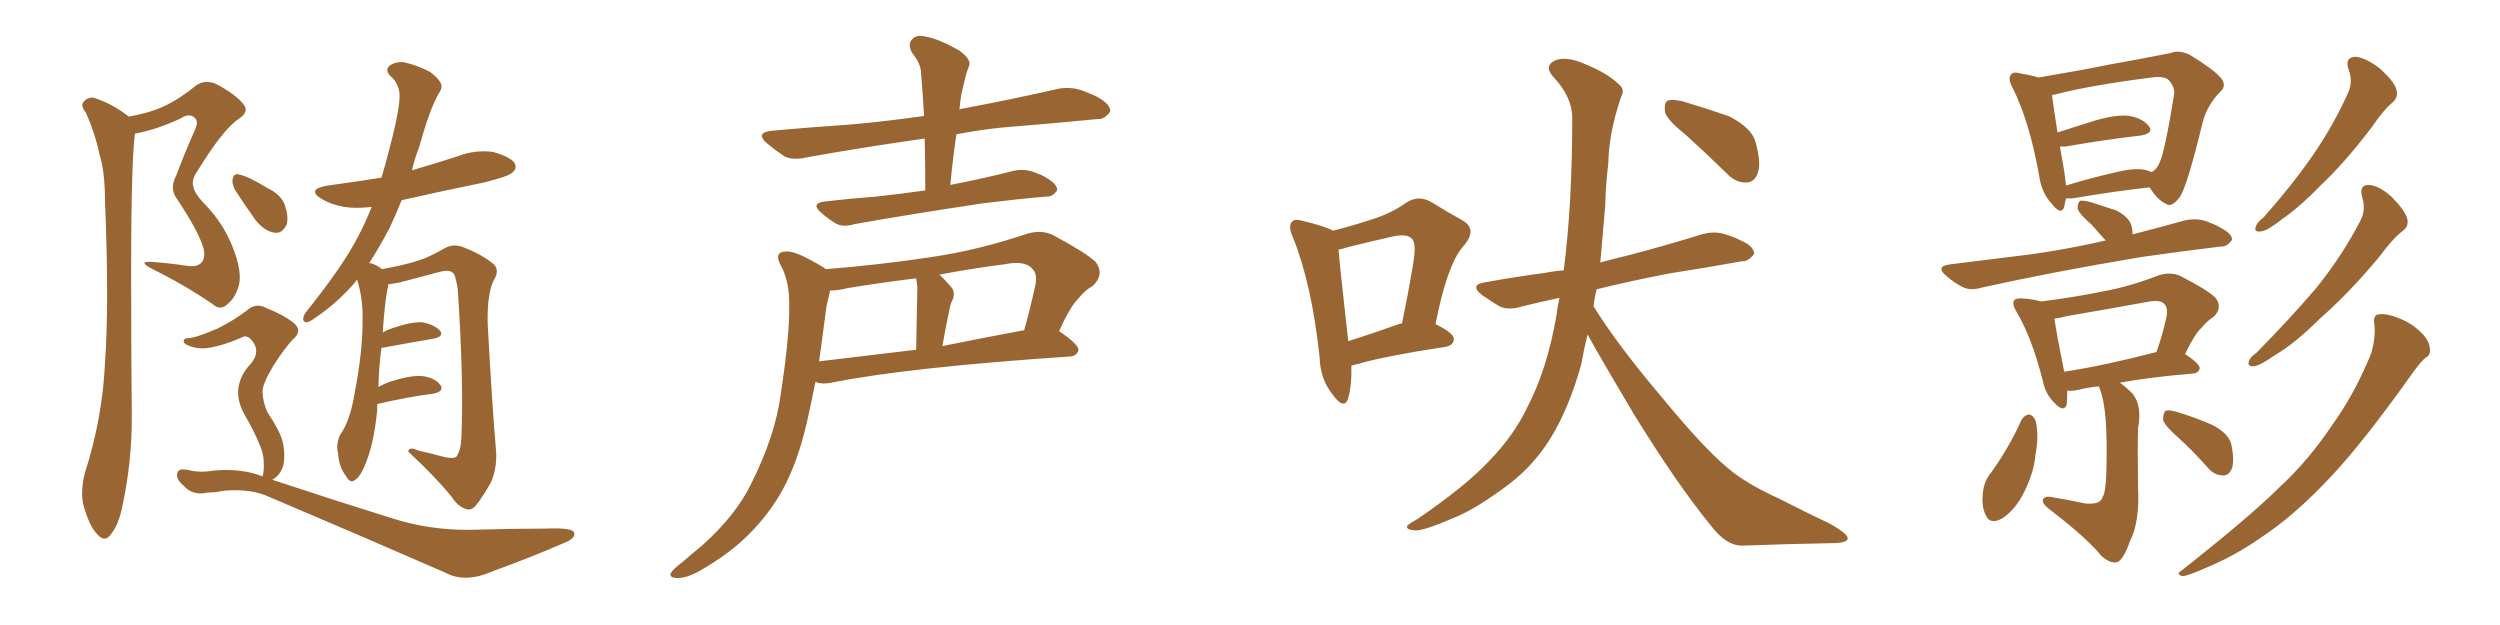 <svg xmlns="http://www.w3.org/2000/svg" xmlns:xlink="http://www.w3.org/1999/xlink" width="600" height="150"><path fill="#996633" padding="10" d="M30.91 27.98L30.91 27.98Q35.16 27.25 38.38 25.93L38.38 25.93Q42.33 24.32 46.88 20.65L46.88 20.65Q48.93 19.04 51.71 20.07L51.71 20.07Q56.69 22.71 58.45 25.05L58.45 25.05Q59.91 26.81 57.28 28.56L57.28 28.56Q53.61 30.91 47.31 41.16L47.31 41.16Q45.85 43.21 46.44 44.97L46.44 44.97Q46.73 46.44 48.93 48.78L48.93 48.78Q53.61 53.47 55.96 59.62L55.96 59.62Q58.01 64.89 57.42 68.12L57.42 68.12Q56.54 71.48 54.64 72.95L54.64 72.95Q52.88 74.71 50.98 72.95L50.98 72.95Q44.09 68.26 36.62 64.60L36.62 64.60Q32.96 62.70 36.18 62.84L36.18 62.84Q40.43 63.13 44.38 63.72L44.38 63.72Q47.46 64.31 48.49 62.84L48.49 62.84Q49.37 61.67 48.78 59.33L48.78 59.33Q47.46 55.22 42.48 47.75L42.48 47.75Q40.58 45.26 42.33 42.04L42.33 42.04Q44.24 36.91 46.58 31.64L46.58 31.64Q47.75 29.30 46.88 28.42L46.88 28.42Q45.56 26.95 43.36 28.42L43.36 28.42Q37.79 31.05 32.37 32.08L32.37 32.08Q31.35 40.43 31.49 73.10L31.49 73.10Q31.49 86.28 31.64 99.90L31.64 99.90Q31.64 110.89 29.44 121.14L29.44 121.14Q28.56 125.83 26.66 128.17L26.66 128.17Q25.20 130.37 23.29 128.17L23.29 128.17Q21.39 126.27 19.92 120.85L19.92 120.85Q19.34 117.63 20.36 113.53L20.36 113.53Q24.61 100.34 25.20 87.01L25.20 87.01Q26.22 73.10 25.20 48.34L25.20 48.34Q25.20 41.16 23.88 37.06L23.88 37.06Q22.85 32.08 20.65 27.10L20.65 27.10Q19.34 25.49 19.92 24.61L19.92 24.61Q20.95 23.29 22.41 23.44L22.41 23.44Q26.66 24.76 30.32 27.54L30.32 27.54Q30.76 27.83 30.91 27.98ZM90.53 96.97L90.53 96.97Q90.53 97.56 90.53 98.44L90.53 98.44Q89.79 106.05 87.89 110.89L87.89 110.89Q86.57 114.40 85.11 115.28L85.11 115.28Q83.94 116.02 83.06 114.26L83.06 114.26Q81.30 112.06 81.15 108.84L81.15 108.84Q80.57 106.64 81.59 104.44L81.59 104.44Q84.08 100.93 85.11 94.34L85.11 94.34Q87.01 84.67 87.01 77.05L87.01 77.05Q87.16 71.63 85.69 67.09L85.69 67.09Q85.11 67.97 84.52 68.55L84.52 68.55Q80.42 73.10 75.59 76.32L75.59 76.32Q73.97 77.49 73.39 77.34L73.39 77.34Q72.22 77.05 73.24 75.15L73.24 75.15Q82.32 63.87 85.99 56.69L85.99 56.69Q87.74 53.32 89.21 49.66L89.21 49.66Q85.40 50.10 82.62 49.66L82.62 49.66Q79.39 49.07 77.20 47.75L77.20 47.75Q73.39 45.41 78.66 44.53L78.66 44.53Q85.25 43.65 91.55 42.63L91.55 42.63Q92.58 39.26 93.46 35.74L93.46 35.74Q96.39 24.61 95.80 21.83L95.80 21.83Q95.36 19.63 93.60 18.16L93.60 18.16Q92.29 16.70 93.60 15.67L93.60 15.67Q95.65 14.50 97.56 15.09L97.56 15.09Q100.49 15.82 103.27 17.29L103.27 17.29Q105.32 18.90 105.76 19.92L105.76 19.92Q106.35 20.95 105.32 22.41L105.32 22.41Q103.27 25.78 100.49 35.60L100.49 35.60Q99.46 38.23 98.88 40.87L98.88 40.87Q104.44 39.26 109.86 37.50L109.86 37.50Q113.96 35.89 118.36 36.47L118.36 36.47Q122.46 37.65 123.49 39.11L123.49 39.11Q124.22 40.43 122.90 41.46L122.90 41.46Q122.02 42.33 116.16 43.80L116.16 43.80Q106.05 45.85 96.39 48.05L96.39 48.05Q94.92 51.71 93.46 54.79L93.46 54.79Q90.97 59.47 88.62 63.13L88.62 63.13Q89.79 63.28 91.11 64.16L91.11 64.16Q91.55 64.45 91.70 64.60L91.70 64.60Q97.27 63.57 100.34 62.55L100.34 62.55Q102.83 61.82 106.93 59.47L106.93 59.47Q108.84 58.45 111.18 59.33L111.18 59.33Q115.72 61.08 118.51 63.43L118.51 63.43Q119.97 64.89 118.51 67.24L118.51 67.24Q116.89 70.46 117.04 77.64L117.04 77.64Q118.07 96.83 119.09 108.69L119.09 108.69Q119.24 112.65 117.77 115.87L117.77 115.87Q115.58 119.68 114.11 121.44L114.11 121.44Q112.94 122.61 111.91 122.17L111.91 122.17Q109.86 121.58 108.40 119.24L108.40 119.24Q104.59 114.55 98.00 108.40L98.00 108.40Q98.00 107.08 100.34 108.11L100.34 108.11Q103.56 108.84 106.79 109.72L106.79 109.72Q108.98 110.16 109.57 109.57L109.57 109.57Q110.60 108.11 110.74 104.88L110.74 104.88Q111.33 91.55 109.86 69.43L109.86 69.43Q109.57 67.24 108.98 65.77L108.98 65.77Q108.11 64.60 105.76 65.19L105.76 65.19Q100.78 66.50 95.80 67.82L95.80 67.82Q94.19 68.12 93.16 68.26L93.16 68.26Q93.16 68.55 93.16 68.70L93.16 68.70Q92.43 71.34 91.85 79.83L91.85 79.83Q92.72 79.25 94.04 78.81L94.04 78.81Q98.73 77.20 101.37 77.34L101.37 77.34Q104.30 77.93 105.62 79.39L105.62 79.39Q106.64 80.71 104.00 81.30L104.00 81.30Q98.73 82.18 91.55 83.50L91.55 83.50Q90.97 87.45 90.82 92.87L90.82 92.87Q91.85 92.29 93.31 91.70L93.31 91.70Q98.29 90.09 101.07 90.23L101.07 90.23Q104.15 90.53 105.62 92.29L105.62 92.29Q106.79 93.90 104.00 94.48L104.00 94.48Q98.14 95.21 90.53 96.97ZM56.40 45.56L56.40 45.56Q55.66 44.09 55.81 43.07L55.81 43.07Q56.10 41.46 57.42 41.89L57.42 41.89Q59.62 42.33 64.16 45.12L64.16 45.12Q67.24 46.58 68.26 48.93L68.26 48.93Q69.29 51.86 68.85 53.76L68.85 53.76Q67.68 56.25 65.77 55.81L65.77 55.81Q63.57 55.52 61.38 52.88L61.38 52.88Q58.74 49.22 56.40 45.56ZM62.99 114.40L62.99 114.40L62.99 114.40Q63.43 113.09 63.28 110.74L63.28 110.74Q63.28 108.69 61.96 105.91L61.96 105.91Q60.94 103.42 58.59 99.32L58.59 99.32Q57.13 96.68 57.13 93.90L57.13 93.90Q57.42 90.09 60.21 87.30L60.21 87.30Q62.70 84.23 60.35 81.59L60.35 81.59Q59.33 80.42 58.30 80.86L58.30 80.86Q54.05 82.76 50.83 83.35L50.83 83.35Q47.61 84.08 44.82 82.76L44.82 82.76Q43.95 82.32 44.09 81.74L44.09 81.74Q44.24 81.15 45.12 81.15L45.12 81.15Q46.88 81.15 52.29 78.81L52.29 78.81Q56.10 76.90 59.18 74.56L59.18 74.56Q61.38 72.51 64.01 73.97L64.01 73.97Q68.12 75.59 70.46 77.49L70.46 77.49Q72.80 79.39 70.17 81.59L70.17 81.59Q68.26 83.64 65.63 87.74L65.63 87.74Q62.99 92.14 62.99 94.04L62.99 94.04Q63.13 96.68 64.16 98.88L64.16 98.88Q67.24 103.56 67.82 105.91L67.82 105.91Q68.55 109.13 67.97 111.77L67.97 111.77Q67.24 114.11 65.33 115.14L65.33 115.14Q81.30 120.41 94.04 124.37L94.04 124.37Q103.13 127.29 112.94 127.15L112.94 127.15Q123.78 126.86 130.96 126.86L130.96 126.86Q137.84 126.56 137.84 128.03L137.84 128.03Q137.99 129.35 135.21 130.37L135.21 130.37Q127.15 133.89 118.21 137.11L118.21 137.11Q111.62 140.04 106.79 137.40L106.79 137.40Q83.94 127.44 64.89 119.38L64.89 119.38Q60.35 117.19 53.76 117.77L53.76 117.77Q51.56 118.21 49.80 118.21L49.80 118.21Q46.29 119.09 43.95 116.46L43.95 116.46Q42.04 114.84 42.63 113.38L42.63 113.38Q42.92 112.35 45.12 112.79L45.12 112.79Q48.05 113.53 51.27 112.94L51.27 112.94Q57.86 112.35 62.84 114.26L62.84 114.26Q62.99 114.26 62.99 114.40ZM222.07 45.70L222.07 45.70Q222.07 39.11 221.92 33.25L221.92 33.25Q206.40 35.45 193.51 37.79L193.51 37.79Q190.14 38.53 188.23 37.50L188.23 37.50Q186.04 36.04 184.28 34.57L184.28 34.57Q180.91 31.79 185.45 31.35L185.45 31.35Q195.26 30.47 204.20 29.88L204.20 29.88Q212.40 29.15 221.78 27.83L221.78 27.83Q221.48 22.41 221.04 17.43L221.04 17.43Q221.04 15.38 218.85 12.60L218.85 12.60Q217.82 10.55 218.85 9.52L218.85 9.52Q219.87 8.20 222.22 8.79L222.22 8.79Q225.44 9.38 230.27 12.16L230.27 12.16Q233.06 14.21 232.62 15.67L232.62 15.67Q232.18 16.85 231.74 18.31L231.74 18.31Q231.30 20.07 230.71 22.71L230.71 22.71Q230.42 24.46 230.27 26.37L230.27 26.37Q230.57 26.07 231.01 26.07L231.01 26.07Q242.72 23.88 254.30 21.24L254.30 21.24Q257.37 20.80 260.01 21.83L260.01 21.83Q262.35 22.71 263.38 23.29L263.38 23.29Q266.60 25.05 266.46 26.81L266.46 26.81Q264.99 28.71 263.53 28.56L263.53 28.56Q253.13 29.59 240.38 30.62L240.38 30.62Q234.81 31.20 229.54 32.23L229.54 32.23Q228.66 38.09 228.08 44.38L228.08 44.38Q235.69 42.92 243.16 41.02L243.16 41.02Q245.80 40.43 248.14 41.31L248.14 41.31Q250.20 42.04 251.07 42.63L251.07 42.63Q253.86 44.24 253.71 45.70L253.71 45.70Q252.54 47.31 251.22 47.17L251.22 47.17Q244.34 47.75 235.99 48.78L235.99 48.78Q218.41 51.42 205.22 53.76L205.22 53.76Q202.29 54.64 200.54 53.61L200.54 53.61Q198.63 52.44 197.17 51.12L197.17 51.12Q194.38 48.78 198.05 48.34L198.05 48.34Q204.49 47.61 210.35 47.17L210.35 47.17Q215.92 46.58 222.07 45.70ZM198.19 64.60L198.19 64.60Q211.23 63.57 223.68 61.67L223.68 61.67Q234.67 60.06 246.53 56.10L246.53 56.10Q249.90 55.08 252.69 56.40L252.69 56.40Q260.60 60.64 262.94 62.84L262.94 62.84Q265.14 65.77 262.35 68.55L262.35 68.55Q260.45 69.58 258.69 71.78L258.69 71.78Q256.79 73.68 254.15 79.54L254.15 79.54Q254.30 79.54 254.30 79.54L254.30 79.54Q258.98 82.76 258.84 84.08L258.84 84.08Q258.40 85.40 256.93 85.55L256.93 85.55Q217.68 88.18 199.51 91.85L199.51 91.85Q197.31 92.29 195.85 91.70L195.85 91.70Q195.85 91.70 195.70 91.70L195.70 91.70Q194.68 96.83 193.65 101.37L193.65 101.37Q191.46 110.89 187.79 117.63L187.79 117.63Q184.13 124.22 178.27 129.64L178.27 129.64Q174.32 133.30 168.02 136.96L168.02 136.96Q164.65 138.87 162.30 138.72L162.30 138.72Q160.55 138.57 160.99 137.55L160.99 137.55Q161.43 136.67 163.77 134.91L163.77 134.91Q166.11 132.86 168.46 130.96L168.46 130.96Q176.66 123.63 180.32 116.02L180.32 116.02Q186.04 104.59 187.35 94.78L187.35 94.78Q189.55 80.42 189.40 73.39L189.40 73.39Q189.55 68.12 187.65 64.16L187.65 64.16Q185.45 60.50 188.53 60.35L188.53 60.35Q190.87 60.06 197.61 64.16L197.61 64.16Q198.05 64.45 198.19 64.60ZM198.34 73.54L198.34 73.54Q197.46 80.42 196.58 86.72L196.58 86.72Q207.42 85.40 219.87 83.94L219.87 83.94Q220.17 70.46 220.17 68.99L220.17 68.99Q220.02 67.38 219.87 66.80L219.87 66.80Q211.52 67.82 203.47 69.14L203.47 69.14Q201.12 69.73 199.22 69.73L199.22 69.73Q198.93 71.19 198.34 73.54ZM226.17 83.06L226.17 83.06L226.17 83.06Q235.55 81.15 245.80 79.25L245.80 79.25Q247.27 74.12 248.58 67.97L248.58 67.97Q248.88 65.63 247.85 64.60L247.85 64.60Q246.09 62.40 241.11 63.43L241.11 63.43Q233.06 64.45 225.44 65.92L225.44 65.92Q226.90 67.24 228.37 68.99L228.37 68.99Q229.54 70.46 228.22 72.80L228.22 72.80Q228.08 73.39 227.93 73.97L227.93 73.97Q227.05 78.08 226.17 83.06ZM324.32 87.74L324.32 87.74Q324.46 92.87 323.44 95.95L323.44 95.95Q322.41 98.29 319.78 94.63L319.78 94.63Q316.85 90.97 316.70 85.69L316.70 85.69Q314.79 67.97 310.25 56.84L310.25 56.84Q309.08 54.20 310.11 53.17L310.11 53.17Q310.84 52.44 312.74 53.03L312.74 53.03Q318.16 54.35 319.92 55.37L319.92 55.37Q325.05 54.05 329.00 52.73L329.00 52.73Q333.84 51.27 337.50 48.63L337.50 48.63Q340.43 46.73 343.51 48.49L343.51 48.49Q347.75 51.12 350.98 52.88L350.98 52.88Q354.79 55.08 351.12 59.18L351.12 59.18Q347.31 63.57 344.53 77.78L344.53 77.78Q348.93 79.98 348.93 81.30L348.93 81.30Q348.93 82.76 347.17 83.20L347.17 83.20Q332.67 85.40 326.07 87.30L326.07 87.30Q324.90 87.60 324.32 87.74ZM335.74 77.78L335.74 77.78Q335.89 77.64 336.47 77.64L336.47 77.64Q337.94 70.61 338.96 64.45L338.96 64.45Q340.14 58.30 338.82 57.28L338.82 57.28Q337.79 56.10 334.57 56.69L334.57 56.69Q329.30 57.86 323.44 59.33L323.44 59.33Q322.12 59.77 321.24 59.91L321.24 59.91Q321.68 65.04 323.58 81.88L323.58 81.88Q329.15 80.13 335.74 77.78ZM381.01 80.27L381.01 80.27Q380.13 83.79 379.54 87.30L379.54 87.30Q376.61 97.85 372.22 105.03L372.22 105.03Q368.26 111.47 362.40 116.02L362.40 116.02Q354.49 122.02 349.07 124.22L349.07 124.22Q341.60 127.44 339.70 127.29L339.70 127.29Q337.21 127.15 337.79 126.12L337.79 126.12Q338.38 125.54 340.28 124.51L340.28 124.51Q352.00 116.46 357.42 110.60L357.42 110.60Q363.28 104.59 366.50 97.85L366.50 97.85Q371.34 88.62 373.54 75.73L373.54 75.73Q373.83 73.39 374.27 71.48L374.27 71.48Q369.43 72.51 365.33 73.54L365.33 73.54Q362.11 74.56 359.91 73.54L359.91 73.54Q357.71 72.22 355.81 70.90L355.81 70.90Q352.29 68.26 356.84 67.68L356.84 67.68Q364.16 66.36 370.90 65.48L370.90 65.48Q372.95 65.04 375.29 64.89L375.29 64.89Q377.34 49.07 377.34 28.27L377.34 28.27Q377.34 23.29 372.80 18.46L372.80 18.46Q370.31 15.67 373.54 14.36L373.54 14.36Q376.17 13.62 379.69 15.09L379.69 15.09Q385.69 17.43 388.48 20.21L388.48 20.21Q390.09 21.39 389.06 23.29L389.06 23.29Q386.13 31.79 385.99 39.26L385.99 39.26Q385.40 43.95 385.25 49.37L385.25 49.37Q384.67 56.25 384.08 62.99L384.08 62.99Q387.30 62.11 390.97 61.23L390.97 61.23Q399.90 58.89 408.40 56.25L408.40 56.25Q411.47 55.37 414.11 56.25L414.11 56.25Q416.46 56.98 417.48 57.57L417.48 57.57Q421.00 59.03 421.00 60.94L421.00 60.94Q419.53 62.84 418.07 62.70L418.07 62.70Q410.01 64.16 400.63 65.63L400.63 65.63Q390.82 67.53 383.20 69.43L383.20 69.43Q382.62 71.63 382.47 73.54L382.47 73.54Q388.18 82.76 398.73 95.21L398.73 95.21Q408.84 107.52 414.70 112.35L414.70 112.35Q418.95 116.02 427.00 119.68L427.00 119.68Q433.30 122.90 439.16 125.68L439.16 125.68Q443.85 128.32 443.41 129.35L443.41 129.35Q443.26 130.37 439.16 130.37L439.16 130.37Q429.49 130.52 418.07 130.96L418.07 130.96Q414.26 130.96 410.60 126.12L410.60 126.12Q402.54 116.31 391.99 99.17L391.99 99.17Q384.23 86.13 381.01 80.27ZM404.59 32.37L404.59 32.37L404.59 32.37Q400.20 28.86 399.61 26.95L399.61 26.95Q399.32 24.76 400.20 24.17L400.20 24.17Q401.22 23.73 403.86 24.32L403.86 24.32Q409.72 26.07 415.14 27.98L415.14 27.98Q420.41 30.76 421.29 33.98L421.29 33.98Q422.75 39.11 421.88 41.46L421.88 41.46Q421.14 43.65 419.24 43.80L419.24 43.80Q416.60 43.95 414.40 41.60L414.40 41.60Q409.13 36.47 404.59 32.37ZM495.85 47.61L495.85 47.61Q495.56 48.63 495.41 49.66L495.41 49.66Q494.68 51.86 492.33 48.78L492.33 48.78Q489.99 46.29 489.40 42.19L489.40 42.19Q487.06 29.00 482.96 20.95L482.96 20.95Q481.79 18.75 482.67 17.87L482.67 17.87Q483.25 17.14 484.72 17.58L484.72 17.58Q487.35 18.02 489.26 18.60L489.26 18.60Q494.24 17.72 500.10 16.70L500.10 16.70Q507.42 15.23 513.28 14.21L513.28 14.21Q517.68 13.33 520.90 12.74L520.90 12.74Q522.95 11.87 525.59 13.18L525.59 13.18Q531.15 16.55 533.06 18.75L533.06 18.75Q534.52 20.65 532.76 22.12L532.76 22.12Q529.69 25.34 528.66 29.30L528.66 29.30L528.66 29.30Q525 44.38 523.24 47.17L523.24 47.17Q521.19 49.95 519.87 48.93L519.87 48.93Q517.82 48.05 515.92 44.97L515.92 44.97Q507.71 45.85 497.46 47.61L497.46 47.61Q496.44 47.61 495.85 47.61ZM514.60 40.72L514.60 40.72Q515.48 40.87 516.36 41.31L516.36 41.31Q517.53 40.72 518.12 39.40L518.12 39.40Q519.43 37.21 521.78 22.71L521.78 22.71Q522.07 21.09 520.61 19.34L520.61 19.34Q519.58 18.16 516.36 18.60L516.36 18.60Q501.42 20.51 493.07 22.71L493.07 22.71Q492.63 22.71 492.48 22.85L492.48 22.85Q492.77 25.20 493.80 31.79L493.80 31.79Q498.05 30.47 502.59 29.00L502.59 29.00Q508.01 27.39 511.08 27.83L511.08 27.83Q514.31 28.42 515.77 30.32L515.77 30.32Q516.94 31.93 513.87 32.52L513.87 32.52Q505.96 33.40 495.70 35.16L495.70 35.16Q494.97 35.16 494.38 35.16L494.38 35.16Q494.82 37.79 495.41 41.02L495.41 41.02Q495.70 43.07 495.85 44.53L495.85 44.53Q500.98 42.92 507.28 41.46L507.28 41.46Q511.96 40.28 514.60 40.72ZM505.37 57.71L505.37 57.71Q503.47 55.66 502.00 53.91L502.00 53.91Q499.07 51.42 498.63 50.10L498.63 50.10Q498.63 48.63 499.22 48.19L499.22 48.19Q499.95 48.05 501.71 48.49L501.71 48.49Q504.93 49.51 508.01 50.54L508.01 50.54Q510.94 52.15 511.52 54.05L511.52 54.05Q511.82 55.22 511.82 56.25L511.82 56.25Q518.12 54.64 524.41 52.88L524.41 52.88Q527.34 52.29 529.69 53.17L529.69 53.17Q531.74 53.91 532.62 54.49L532.62 54.49Q535.84 56.10 535.69 57.57L535.69 57.57Q534.38 59.33 532.91 59.18L532.91 59.18Q524.27 60.21 514.01 61.67L514.01 61.67Q492.19 65.33 475.78 68.99L475.78 68.99Q472.85 69.87 470.95 68.85L470.95 68.85Q468.75 67.68 467.29 66.36L467.29 66.36Q464.21 63.87 468.16 63.43L468.16 63.43Q476.37 62.40 483.54 61.52L483.54 61.52Q493.80 60.35 505.37 57.71ZM503.76 92.72L503.76 92.72Q500.83 93.02 498.63 93.60L498.63 93.60Q497.17 93.90 496.14 93.75L496.14 93.75Q496.14 95.65 496.00 97.12L496.00 97.12Q495.26 99.17 492.92 96.53L492.92 96.53Q490.87 94.48 490.28 91.41L490.28 91.41Q487.65 81.01 483.98 74.85L483.98 74.85Q482.81 72.95 483.40 72.07L483.40 72.07Q483.98 71.48 485.45 71.63L485.45 71.63Q487.94 71.78 489.84 72.36L489.84 72.36Q497.90 71.34 505.08 69.87L505.08 69.87Q511.38 68.70 518.12 66.06L518.12 66.06Q520.90 65.19 523.24 66.21L523.24 66.21Q529.83 69.58 531.74 71.48L531.74 71.48Q533.50 73.83 531.30 76.03L531.30 76.03Q529.83 76.90 528.37 78.66L528.37 78.66Q526.76 80.13 524.41 84.96L524.41 84.96Q527.93 87.30 527.93 88.33L527.93 88.33Q527.78 89.50 526.32 89.65L526.32 89.65Q515.77 90.53 508.74 91.85L508.74 91.85Q510.06 92.72 511.82 94.48L511.82 94.48Q514.16 97.41 513.13 102.83L513.13 102.83Q512.99 106.49 513.13 116.75L513.13 116.75Q513.57 125.24 511.23 129.79L511.23 129.79Q509.62 134.33 508.15 134.91L508.15 134.91Q506.54 135.35 504.35 133.45L504.35 133.45Q500.98 129.20 491.60 122.02L491.60 122.02Q490.14 120.85 490.28 119.97L490.28 119.97Q490.58 119.09 492.04 119.24L492.04 119.24Q496.44 119.97 500.54 120.85L500.54 120.85Q504.20 121.14 504.64 119.24L504.64 119.24Q505.37 118.21 505.52 113.38L505.52 113.38Q505.96 98.44 504.05 93.60L504.05 93.60Q503.76 92.87 503.76 92.72ZM517.38 84.52L517.38 84.52Q517.38 84.52 517.53 84.52L517.53 84.52Q518.99 80.57 520.02 75.73L520.02 75.73Q520.31 73.83 519.43 72.95L519.43 72.95Q518.55 71.92 515.92 72.36L515.92 72.36Q506.25 74.12 496.00 75.88L496.00 75.88Q494.38 76.32 493.07 76.46L493.07 76.46Q493.51 79.83 495.41 89.21L495.41 89.21Q505.08 87.74 517.38 84.52ZM485.16 100.78L485.16 100.78Q485.89 99.61 486.91 99.46L486.91 99.46Q487.94 99.61 488.53 100.93L488.53 100.93Q489.40 104.44 488.53 108.98L488.53 108.98Q488.23 113.09 485.89 117.92L485.89 117.92Q483.84 122.17 480.62 124.37L480.62 124.37Q477.54 126.12 476.51 123.49L476.51 123.49Q475.49 121.44 475.93 117.92L475.93 117.92Q476.22 115.72 477.25 114.26L477.25 114.26Q481.93 107.96 485.16 100.78ZM522.80 105.03L522.80 105.03Q519.58 102.25 519.14 100.78L519.14 100.78Q519.14 99.17 519.73 98.58L519.73 98.58Q520.61 98.29 522.51 98.88L522.51 98.88Q526.90 100.20 530.86 101.95L530.86 101.95Q534.96 104.00 535.55 106.79L535.55 106.79Q536.28 110.45 535.69 112.35L535.69 112.35Q534.96 114.11 533.64 114.11L533.64 114.11Q531.45 114.11 529.98 112.35L529.98 112.35Q526.32 108.25 522.80 105.03ZM563.67 16.70L563.67 16.70Q562.65 13.77 565.28 13.62L565.28 13.62Q567.63 13.77 571.14 16.41L571.14 16.41Q574.66 19.63 575.10 21.39L575.10 21.39Q575.68 23.14 574.37 24.46L574.37 24.46Q572.02 26.37 569.38 30.32L569.38 30.32Q562.94 38.82 557.23 44.24L557.23 44.24Q551.81 49.80 547.71 52.59L547.71 52.59Q544.19 55.37 542.72 55.52L542.72 55.52Q540.82 55.81 541.41 54.35L541.41 54.35Q541.70 53.32 543.16 52.29L543.16 52.29Q550.05 44.53 555.03 37.35L555.03 37.35Q560.16 29.88 563.67 21.97L563.67 21.97Q564.70 19.48 563.67 16.70ZM566.89 47.17L566.89 47.17Q566.16 44.38 568.51 44.38L568.51 44.38Q571.00 44.53 574.07 47.31L574.07 47.31Q577.29 50.68 577.73 52.44L577.73 52.44Q578.17 54.35 576.71 55.37L576.71 55.37Q574.22 57.28 571.00 61.67L571.00 61.67Q563.53 70.61 556.93 76.32L556.93 76.32Q550.78 82.47 545.95 85.25L545.95 85.25Q542.43 87.74 540.97 87.89L540.97 87.89Q539.21 88.04 539.79 86.57L539.79 86.57Q540.09 85.69 541.55 84.67L541.55 84.67Q549.61 76.46 555.76 69.29L555.76 69.29Q562.06 61.52 566.46 53.03L566.46 53.03Q567.92 50.39 566.89 47.17ZM569.82 77.78L569.82 77.78L569.82 77.78Q569.53 75.59 570.85 75.44L570.85 75.44Q572.75 75.15 575.98 76.46L575.98 76.46Q578.91 77.64 581.10 79.83L581.10 79.83Q583.01 81.74 583.15 83.50L583.15 83.50Q583.45 85.25 582.13 85.84L582.13 85.84Q581.10 86.72 579.35 89.06L579.35 89.06Q567.19 106.20 559.28 114.55L559.28 114.55Q550.63 123.78 542.58 129.05L542.58 129.05Q536.28 133.45 529.54 136.23L529.54 136.23Q525.29 138.13 523.83 138.28L523.83 138.28Q522.07 137.84 523.54 136.96L523.54 136.96Q540.23 123.78 546.97 117.04L546.97 117.04Q554.00 110.60 559.86 101.81L559.86 101.81Q565.14 94.48 569.09 84.81L569.09 84.81Q570.26 80.57 569.82 77.78Z"/></svg>